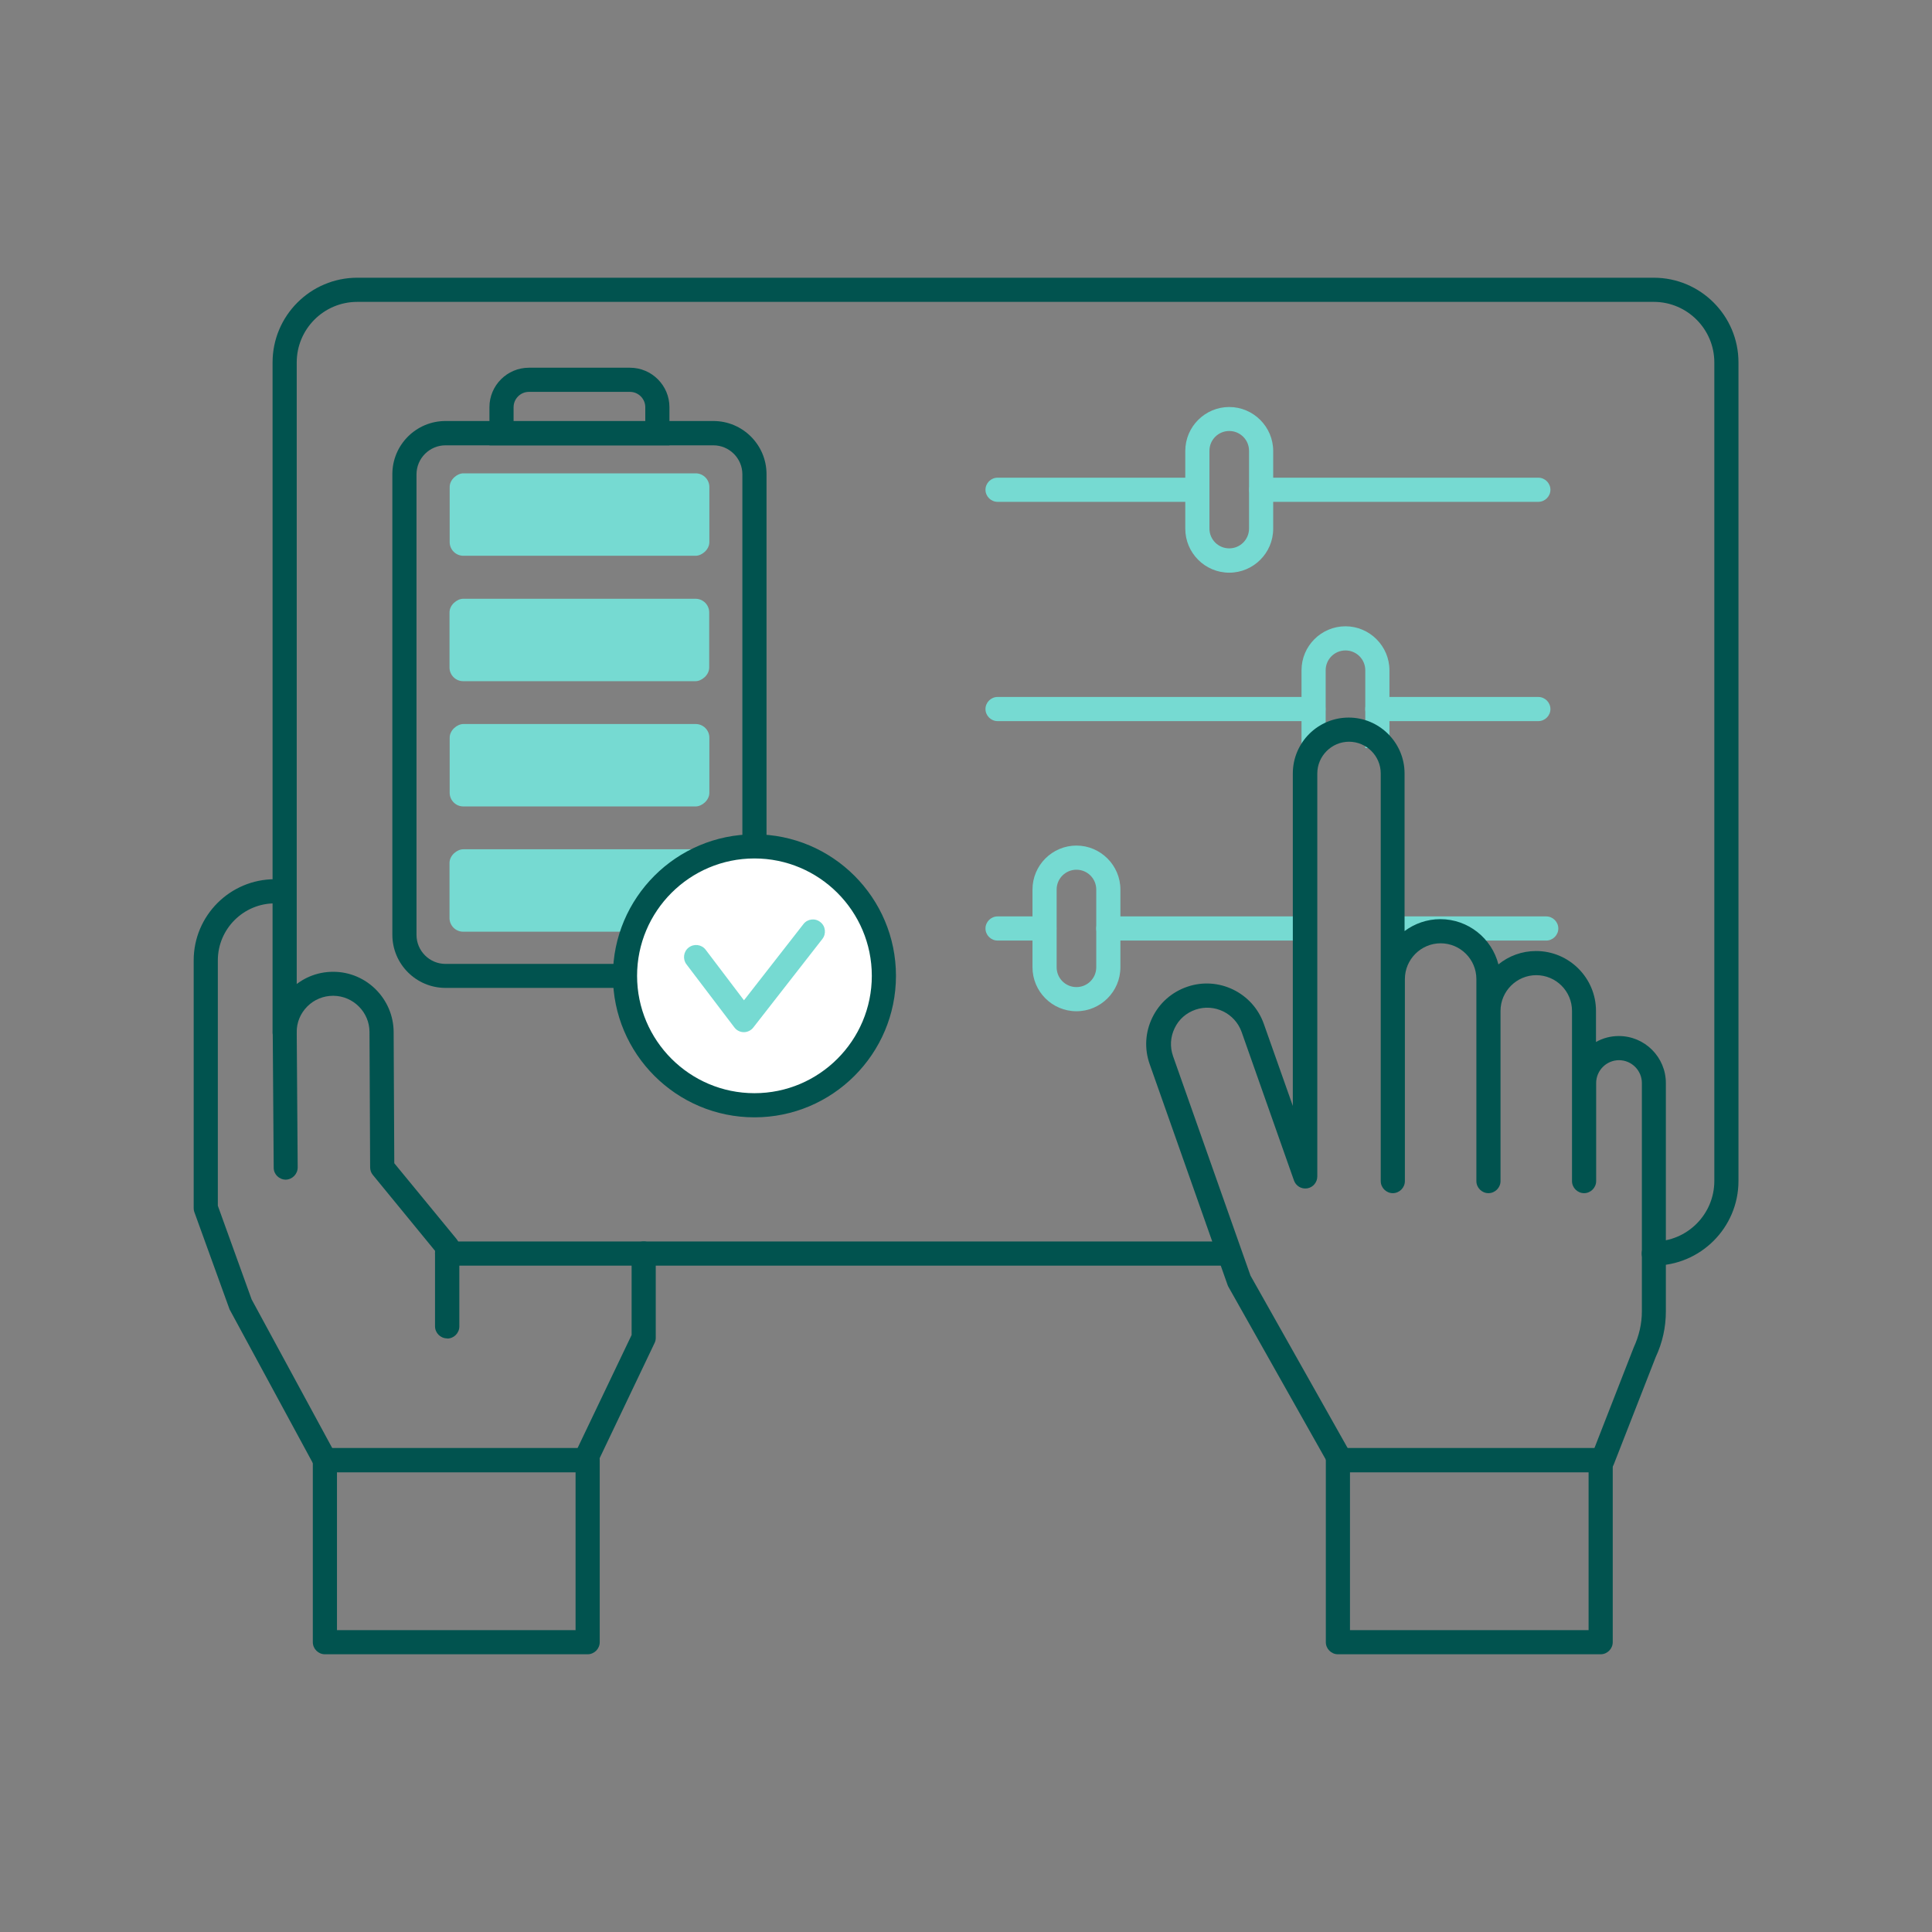 <?xml version="1.0" encoding="UTF-8"?> <svg xmlns="http://www.w3.org/2000/svg" id="Layer_1" data-name="Layer 1" viewBox="0 0 120 120"><rect x="0" y="0" width="120" height="120" fill="#808080" stroke="none"/><defs><style> .cls-1 { fill: #76dad2; } .cls-1, .cls-2, .cls-3 { stroke-width: 0px; } .cls-2 { fill: #01534f; } .cls-3 { fill: #fff; } </style></defs><path class="cls-1" d="M95.55,44.79h-10c-.41,0-.75-.34-.75-.75s.34-.75.75-.75h10c.41,0,.75.34.75.75s-.34.75-.75.75Z"></path><path class="cls-1" d="M81.58,44.79h-19.62c-.41,0-.75-.34-.75-.75s.34-.75.75-.75h19.62c.41,0,.75.34.75.75s-.34.75-.75.75Z"></path><path class="cls-1" d="M86.3,46.46h-1.5v-4.83c0-.68-.55-1.23-1.23-1.23s-1.23.55-1.23,1.23v4.83h-1.5v-4.83c0-1.51,1.23-2.73,2.73-2.73s2.73,1.23,2.73,2.73v4.83Z"></path><path class="cls-1" d="M96.04,58.42h-9.06c-.41,0-.75-.34-.75-.75s.34-.75.75-.75h9.06c.41,0,.75.34.75.75s-.34.75-.75.75Z"></path><path class="cls-1" d="M81.04,58.42h-12.2c-.41,0-.75-.34-.75-.75s.34-.75.75-.75h12.2c.41,0,.75.34.75.75s-.34.75-.75.75Z"></path><path class="cls-1" d="M64.87,58.42h-2.91c-.41,0-.75-.34-.75-.75s.34-.75.75-.75h2.91c.41,0,.75.34.75.75s-.34.75-.75.75Z"></path><path class="cls-1" d="M66.86,62.81c-1.51,0-2.73-1.23-2.73-2.73v-4.83c0-1.51,1.23-2.73,2.73-2.73s2.73,1.23,2.73,2.73v4.83c0,1.51-1.23,2.73-2.73,2.73ZM66.86,54.02c-.68,0-1.23.55-1.23,1.23v4.83c0,.68.55,1.23,1.23,1.23s1.23-.55,1.23-1.23v-4.83c0-.68-.55-1.23-1.23-1.23Z"></path><path class="cls-1" d="M95.55,31.17h-17.21c-.41,0-.75-.34-.75-.75s.34-.75.75-.75h17.21c.41,0,.75.34.75.75s-.34.75-.75.75Z"></path><path class="cls-1" d="M74.37,31.17h-12.41c-.41,0-.75-.34-.75-.75s.34-.75.75-.75h12.41c.41,0,.75.34.75.75s-.34.75-.75.75Z"></path><path class="cls-1" d="M76.35,35.57c-1.51,0-2.73-1.23-2.73-2.73v-4.83c0-1.51,1.23-2.73,2.73-2.73s2.73,1.23,2.73,2.73v4.83c0,1.51-1.23,2.73-2.73,2.73ZM76.35,26.77c-.68,0-1.23.55-1.23,1.23v4.83c0,.68.55,1.23,1.23,1.23s1.23-.55,1.23-1.23v-4.83c0-.68-.55-1.23-1.23-1.23Z"></path><path class="cls-2" d="M76.35,78.61H27.77c-.41,0-.75-.34-.75-.75s.34-.75.75-.75h48.58c.41,0,.75.34.75.75s-.34.75-.75.75Z"></path><path class="cls-2" d="M102.72,78.61c-.41,0-.75-.34-.75-.75s.34-.75.75-.75c2.08,0,3.76-1.69,3.76-3.76V22.51c0-2.07-1.69-3.76-3.76-3.76H22.19c-2.08,0-3.76,1.69-3.76,3.76v41.61c0,.41-.34.75-.75.75s-.75-.34-.75-.75V22.51c0-2.9,2.36-5.26,5.26-5.26h80.53c2.9,0,5.26,2.36,5.26,5.26v50.84c0,2.9-2.36,5.26-5.26,5.26Z"></path><path class="cls-2" d="M99.54,91.45h-16.31c-.27,0-.52-.15-.65-.38l-6.29-11.16s-.04-.08-.05-.12l-4.83-13.69c-.34-.96-.28-1.98.16-2.89.44-.91,1.21-1.59,2.17-1.92,1.95-.67,4.08.37,4.76,2.31l1.8,5.09v-20.65c0-1.92,1.56-3.47,3.47-3.47s3.47,1.56,3.47,3.47v9.79c.62-.46,1.39-.74,2.22-.74,1.74,0,3.2,1.2,3.61,2.81.64-.52,1.45-.83,2.34-.83,2.05,0,3.72,1.67,3.72,3.72v1.93c.42-.24.91-.37,1.42-.37,1.61,0,2.92,1.31,2.92,2.92v14.18c0,.99-.21,1.94-.63,2.84l-2.61,6.68c-.11.29-.39.48-.7.48ZM83.67,89.95h15.36l2.44-6.25c.34-.74.51-1.49.51-2.25v-14.18c0-.78-.64-1.42-1.42-1.42s-1.42.64-1.42,1.42v6.09c0,.41-.34.75-.75.75s-.75-.34-.75-.75v-10.57c0-1.23-1-2.22-2.22-2.22s-2.22,1-2.22,2.22v10.57c0,.41-.34.75-.75.75s-.75-.34-.75-.75v-12.55c0-1.23-1-2.22-2.22-2.22s-2.22,1-2.22,2.22v12.55c0,.41-.34.75-.75.75s-.75-.34-.75-.75v-25.32c0-1.09-.89-1.97-1.97-1.97s-1.97.89-1.97,1.97v25.03c0,.36-.26.68-.62.74-.37.06-.71-.15-.83-.49l-3.25-9.22c-.41-1.16-1.69-1.79-2.86-1.39-.58.2-1.04.6-1.3,1.15-.27.55-.3,1.17-.1,1.74l4.81,13.63,6.04,10.72Z"></path><path class="cls-2" d="M27.77,83.13c-.41,0-.75-.34-.75-.75v-4.69l-3.86-4.71c-.11-.13-.17-.3-.17-.47l-.04-8.41c0-1.23-1.01-2.24-2.24-2.25h-.02c-.6,0-1.17.23-1.6.66-.43.43-.67,1-.66,1.61l.06,8.39c0,.41-.33.75-.74.76h0c-.41,0-.75-.33-.75-.74l-.06-8.39c0-1.01.39-1.96,1.1-2.68.71-.71,1.65-1.1,2.65-1.1h.03c2.05.01,3.72,1.69,3.73,3.74l.04,8.15,3.87,4.71c.11.13.17.3.17.48v4.95c0,.41-.34.75-.75.75Z"></path><path class="cls-2" d="M36.34,91.45h-16.15c-.28,0-.53-.15-.66-.39l-5.27-9.73-2.19-6.05c-.03-.08-.04-.17-.04-.25v-15.38c0-2.78,2.26-5.04,5.04-5.04.41,0,.75.34.75.75s-.34.75-.75.75c-1.95,0-3.54,1.59-3.54,3.54v15.24l2.1,5.82,5.01,9.24h15.23l3.36-7.03v-5.06c0-.41.34-.75.75-.75s.75.34.75.75v5.23c0,.11-.02.22-.07.32l-3.63,7.61c-.12.26-.39.43-.68.43Z"></path><path class="cls-2" d="M36.5,102.75h-16.32c-.41,0-.75-.34-.75-.75v-11.31c0-.41.34-.75.75-.75h16.32c.41,0,.75.34.75.75v11.31c0,.41-.34.75-.75.75ZM20.93,101.25h14.82v-9.81h-14.82v9.81Z"></path><path class="cls-2" d="M99.42,102.75h-16.32c-.41,0-.75-.34-.75-.75v-11.31c0-.41.34-.75.75-.75h16.32c.41,0,.75.34.75.75v11.31c0,.41-.34.75-.75.75ZM83.85,101.25h14.82v-9.81h-14.82v9.81Z"></path><g><path class="cls-2" d="M44.31,61.36h-16.64c-1.82,0-3.3-1.48-3.3-3.3v-28.61c0-1.82,1.48-3.3,3.3-3.3h16.64c1.82,0,3.3,1.48,3.3,3.3v28.61c0,1.82-1.48,3.3-3.3,3.3ZM27.67,27.66c-.99,0-1.8.81-1.8,1.8v28.61c0,.99.81,1.8,1.8,1.8h16.64c.99,0,1.8-.81,1.8-1.8v-28.61c0-.99-.81-1.8-1.8-1.8h-16.64Z"></path><path class="cls-2" d="M41.58,27.66h-11.18v-2.37c0-1.35,1.1-2.45,2.45-2.45h6.28c1.35,0,2.45,1.1,2.45,2.45v2.37ZM31.9,26.16h8.18v-.87c0-.52-.43-.95-.95-.95h-6.28c-.52,0-.95.43-.95.95v.87Z"></path><g><rect class="cls-1" x="33.43" y="47.25" width="5.12" height="16.13" rx=".85" ry=".85" transform="translate(-19.33 91.3) rotate(-90)"></rect><rect class="cls-1" x="33.43" y="39.47" width="5.12" height="16.13" rx=".85" ry=".85" transform="translate(-11.54 83.52) rotate(-90)"></rect><rect class="cls-1" x="33.43" y="31.68" width="5.12" height="16.13" rx=".85" ry=".85" transform="translate(-3.76 75.74) rotate(-90)"></rect><rect class="cls-1" x="33.43" y="23.9" width="5.12" height="16.13" rx=".85" ry=".85" transform="translate(4.03 67.95) rotate(-90)"></rect></g></g><g><g><circle class="cls-3" cx="46.86" cy="60.61" r="8.04"></circle><path class="cls-2" d="M46.86,69.4c-4.85,0-8.79-3.94-8.79-8.79s3.94-8.79,8.79-8.79,8.79,3.94,8.79,8.79-3.94,8.79-8.79,8.79ZM46.86,53.32c-4.02,0-7.29,3.27-7.29,7.29s3.27,7.29,7.29,7.29,7.29-3.27,7.29-7.29-3.27-7.29-7.29-7.29Z"></path></g><path class="cls-1" d="M46.2,64.11h0c-.23,0-.45-.11-.59-.3l-2.97-3.91c-.25-.33-.19-.8.14-1.05.33-.25.8-.19,1.05.14l2.38,3.14,3.69-4.73c.25-.33.73-.39,1.05-.13.33.25.38.73.13,1.05l-4.29,5.5c-.14.18-.36.29-.59.29Z"></path></g></svg> 